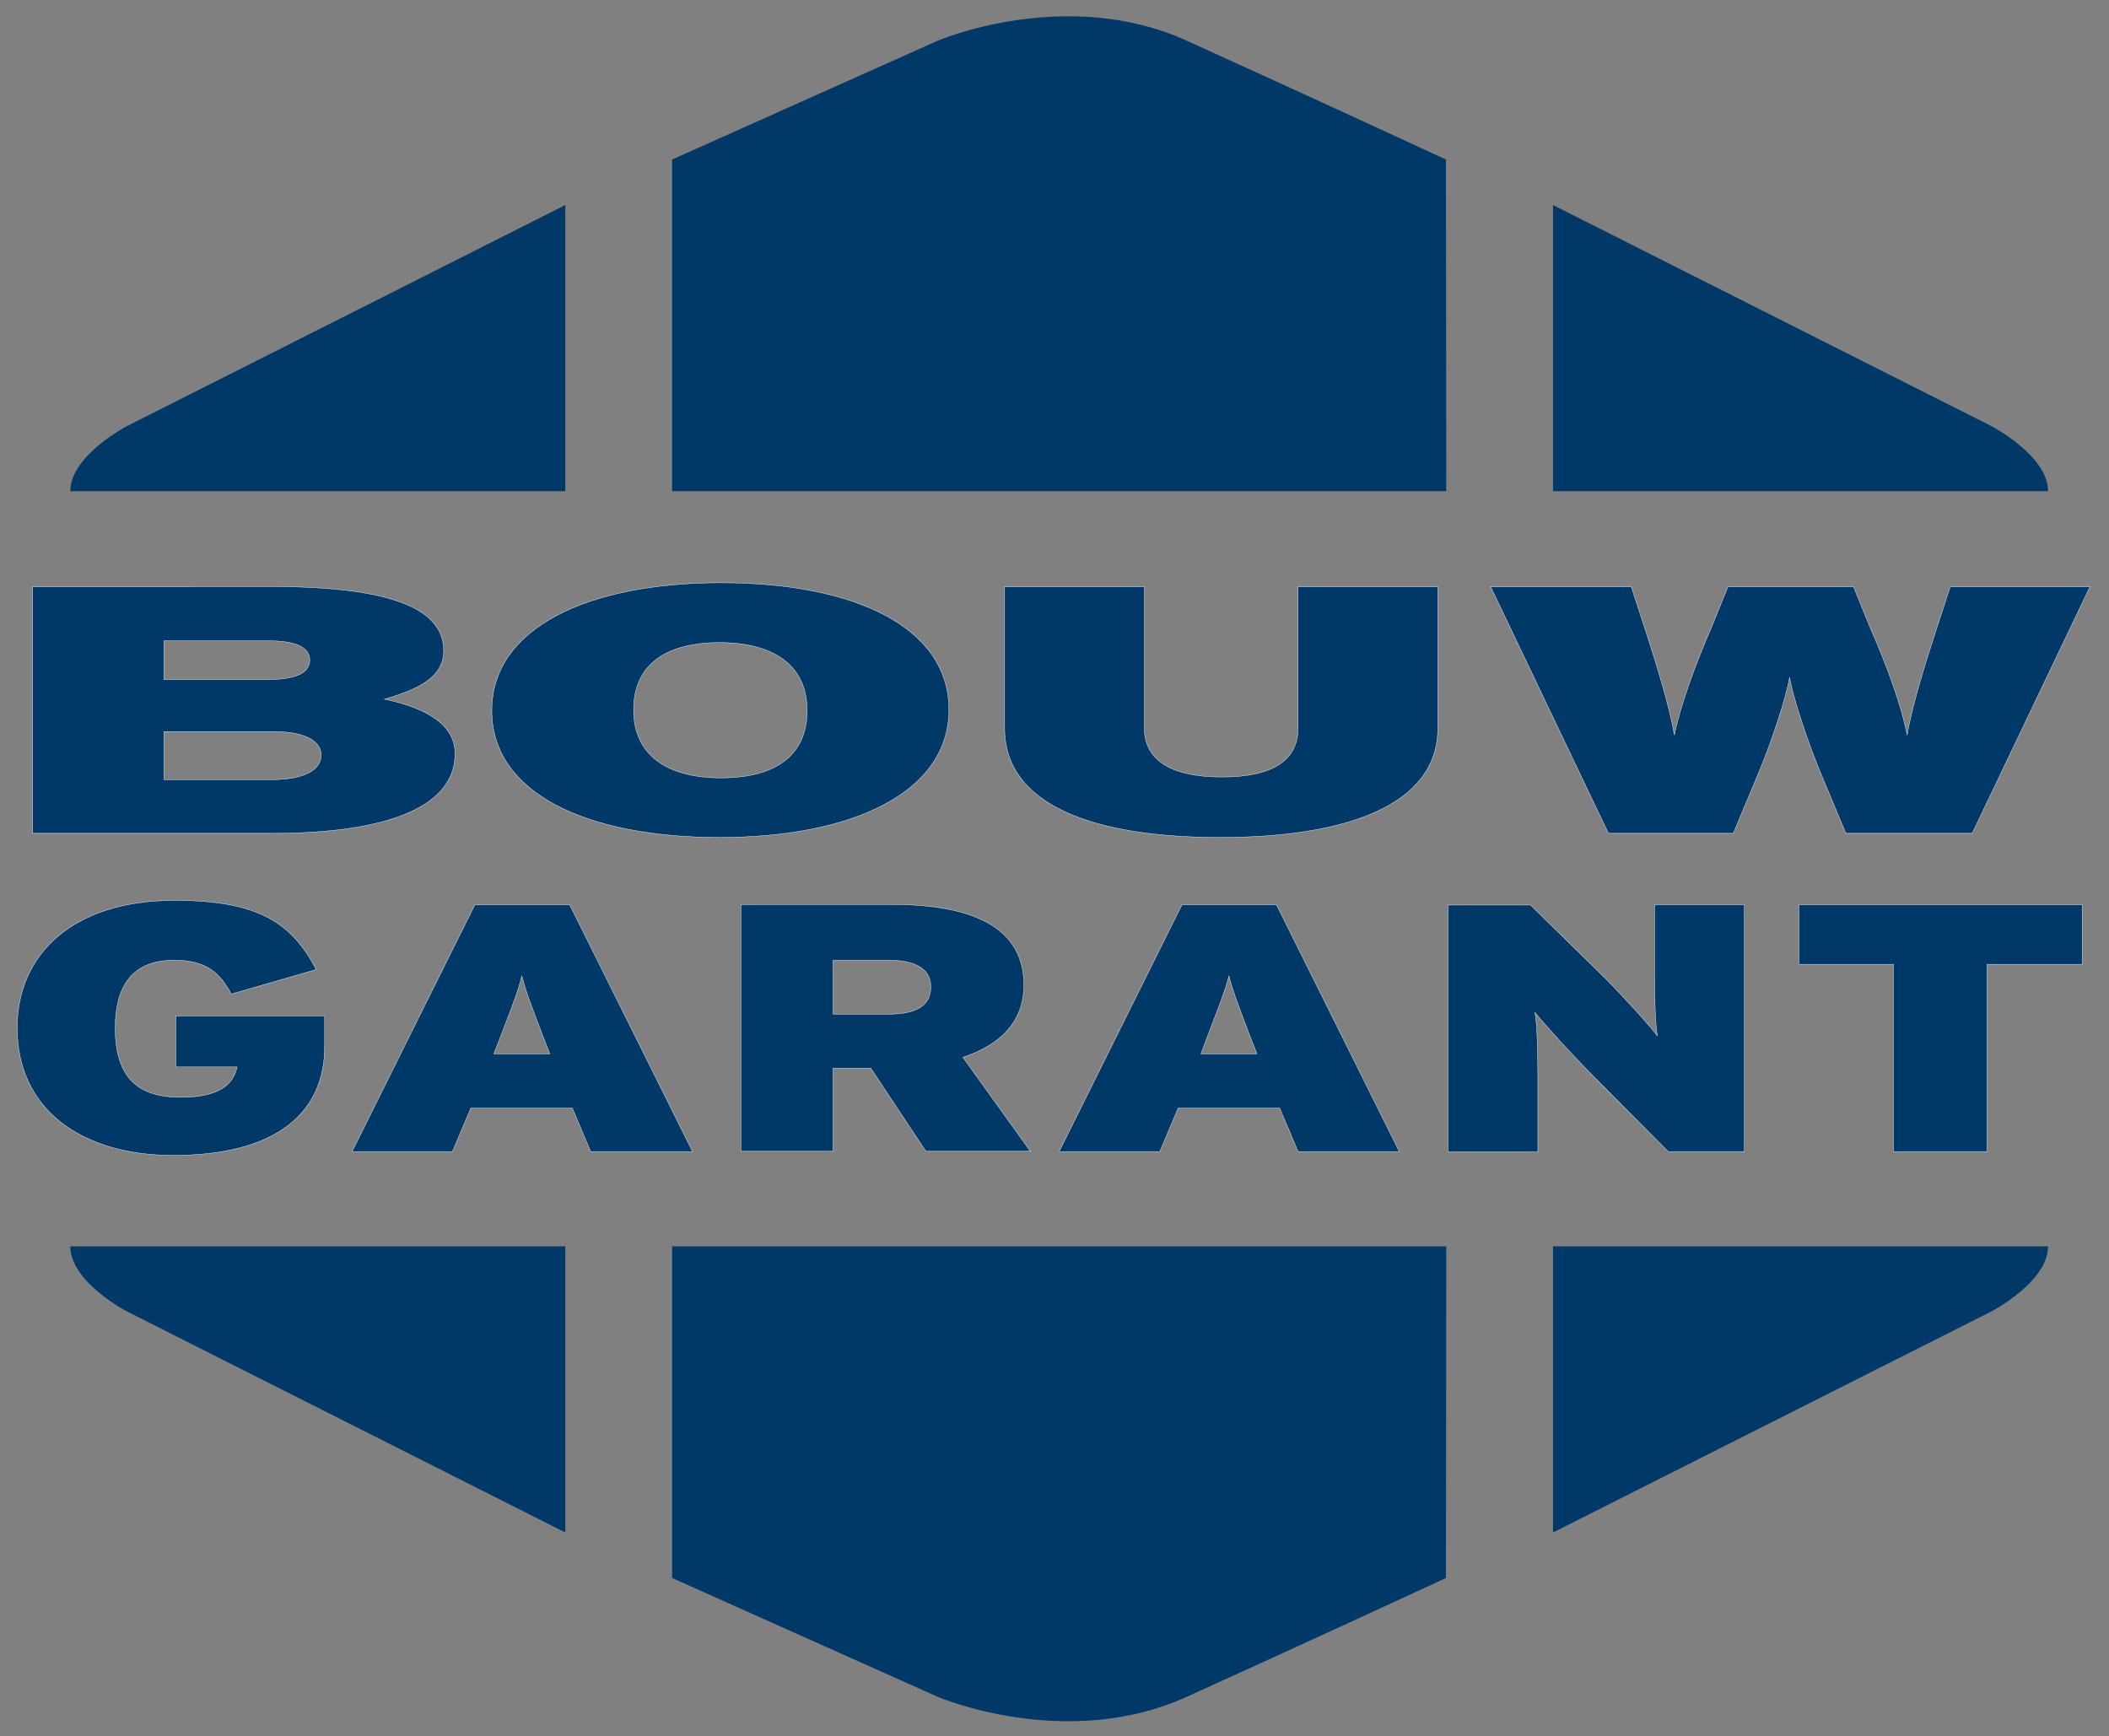 <?xml version="1.0" encoding="UTF-8"?> <!-- Generator: Adobe Illustrator 25.1.0, SVG Export Plug-In . SVG Version: 6.00 Build 0) --> <svg xmlns="http://www.w3.org/2000/svg" xmlns:xlink="http://www.w3.org/1999/xlink" version="1.1" id="Laag_1" x="0px" y="0px" viewBox="0 0 723 595.3" style="enable-background:new 0 0 723 595.3;" xml:space="preserve"><rect x="0" y="0" width="723" height="595.3" fill="#808080" stroke="none"/> <style type="text/css"> .st0{clip-path:url(#SVGID_2_);fill:#003867;} .st1{clip-path:url(#SVGID_2_);fill:none;stroke:#FFFFFF;stroke-width:0.118;stroke-miterlimit:4.715;} </style> <g> <defs> <rect id="SVGID_1_" x="5.3" y="5.6" width="712.4" height="584.5"></rect> </defs> <clipPath id="SVGID_2_"> <use xlink:href="#SVGID_1_" style="overflow:visible;"></use> </clipPath> <path class="st0" d="M193.8,70.3L43.5,146.1c0,0-19.4,10.1-19.4,22.3h169.7V70.3z"></path> <path class="st0" d="M532.4,70.3l150.3,75.8c0,0,19.4,10.1,19.4,22.3H532.4V70.3z"></path> <path class="st0" d="M230.4,54.7v113.7h265.4l-0.1-113.7c0,0-47.7-22.1-89-40.8c-41.3-18.7-85.1,0-85.1,0L230.4,54.7z"></path> <path class="st0" d="M193.8,525.4L43.5,449.6c0,0-19.4-10.1-19.4-22.3h169.7V525.4z"></path> <path class="st0" d="M532.4,525.4l150.3-75.8c0,0,19.4-10.1,19.4-22.3H532.4V525.4z"></path> <path class="st0" d="M230.4,541V427.3h265.4L495.7,541c0,0-47.7,22.1-89,40.8c-41.3,18.7-85.1,0-85.1,0L230.4,541z"></path> <path class="st0" d="M111.3,358.6v-10.3h-51v17.5h21c-1.3,5.8-5.8,10.4-19.4,10.4c-14.9,0-22.4-7-22.4-23.8 c0-13.4,5.1-23.2,20.2-23.2c11.1,0,15.7,4.4,19.6,11.6l29.1-8.4c-8.3-15.8-19.5-23.7-48.5-23.7c-35.1,0-54,18.6-54,43.7 c0,27.7,21.7,43.7,53.5,43.7C93.1,396.1,111.3,382.8,111.3,358.6 M237.4,394.8l-42.1-84.6h-32.5l-42.1,84.6h34.4l6.3-14.9h34.8 l6.3,14.9H237.4z M188.5,361.3h-19.2l2.2-5.6c4.1-10.8,6-15.5,7.4-21.1c1.5,5.7,3.3,10.3,7.4,21.1L188.5,361.3z M353.3,394.8 l-23.2-32.3c12.7-4.2,20.9-12.1,20.9-24.8c0-20.1-18.1-27.6-45.2-27.6H254v84.6h31.6v-28.5h12.9l18.9,28.5H353.3z M319.1,338.3 c0,6-4.1,9.4-14.6,9.4h-18.9v-18.5H305C315.1,329.3,319.1,333,319.1,338.3 M479.7,394.8l-42.1-84.6h-32.4l-42.1,84.6h34.5l6.3-14.9 h34.8l6.3,14.9H479.7z M430.9,361.3h-19.2l2.1-5.6c4.1-10.8,6-15.5,7.5-21.1c1.5,5.7,3.3,10.3,7.4,21.1L430.9,361.3z M598,394.8 v-84.6h-30.8v23.1c0,6.9,0.2,18.1,1,21.9c-2.5-3.5-12.8-14.7-18-19.9l-25.5-25h-28.3v84.6h30.8v-25.9c0-6.9-0.2-18.1-1-21.9 c3,3.8,12.9,14.6,18,19.8l27.7,27.9H598z M713.8,330.6v-20.4h-97.1v20.4h32.4v64.2h32.1v-64.2H713.8z"></path> <path class="st1" d="M111.3,358.6v-10.3h-51v17.5h21c-1.3,5.8-5.8,10.4-19.4,10.4c-14.9,0-22.4-7-22.4-23.8 c0-13.4,5.1-23.2,20.2-23.2c11.1,0,15.7,4.4,19.6,11.6l29.1-8.4c-8.3-15.8-19.5-23.7-48.5-23.7c-35.1,0-54,18.6-54,43.7 c0,27.7,21.7,43.7,53.5,43.7C93.1,396.1,111.3,382.8,111.3,358.6z M237.4,394.8l-42.1-84.6h-32.5l-42.1,84.6h34.4l6.3-14.9h34.8 l6.3,14.9H237.4z M188.5,361.3h-19.2l2.2-5.6c4.1-10.8,6-15.5,7.4-21.1c1.5,5.7,3.3,10.3,7.4,21.1L188.5,361.3z M353.3,394.8 l-23.2-32.3c12.7-4.2,20.9-12.1,20.9-24.8c0-20.1-18.1-27.6-45.2-27.6H254v84.6h31.6v-28.5h12.9l18.9,28.5H353.3z M319.1,338.3 c0,6-4.1,9.4-14.6,9.4h-18.9v-18.5H305C315.1,329.3,319.1,333,319.1,338.3z M479.7,394.8l-42.1-84.6h-32.4l-42.1,84.6h34.5 l6.3-14.9h34.8l6.3,14.9H479.7z M430.9,361.3h-19.2l2.1-5.6c4.1-10.8,6-15.5,7.5-21.1c1.5,5.7,3.3,10.3,7.4,21.1L430.9,361.3z M598,394.8v-84.6h-30.8v23.1c0,6.9,0.2,18.1,1,21.9c-2.5-3.5-12.8-14.7-18-19.9l-25.5-25h-28.3v84.6h30.8v-25.9 c0-6.9-0.2-18.1-1-21.9c3,3.8,12.9,14.6,18,19.8l27.7,27.9H598z M713.8,330.6v-20.4h-97.1v20.4h32.4v64.2h32.1v-64.2H713.8z"></path> <path class="st0" d="M156,258.4c0-9.5-8.9-15.5-24.2-18.7c11.4-3.3,20.3-7.4,20.3-16.6c0-14.1-17.2-22-59.2-22H11.2v84.6h81.3 C135,285.8,156,275.7,156,258.4 M106.2,226.3c0,4-3.9,6.7-14.8,6.7H56.2v-13.3h35.3C102.6,219.6,106.2,222.5,106.2,226.3 M110.1,258.9c0,4.8-5.3,8.4-16.9,8.4h-37v-16.5h37.3C104.5,250.8,110.1,254,110.1,258.9 M325.3,243.3c0-28.2-32.2-43.5-78.1-43.5 s-78.6,15.6-78.6,43.8c0,28.2,32.2,43.5,78.1,43.5S325.3,271.5,325.3,243.3 M276.7,243.6c0,15.2-10.6,23.1-29.5,23.1 s-30-8.1-30-23.3c0-15.2,10.6-23.1,29.5-23.1S276.7,228.4,276.7,243.6 M492.9,249.6v-48.5H445v48.5c0,10.4-7.7,16.8-26.1,16.8 c-18.4,0-26.6-6.4-26.6-16.8v-48.5h-47.9v48.5c0,26.8,31.2,37.5,73.8,37.5C460.7,287.1,492.9,276.5,492.9,249.6 M716.5,201.1h-47.9 l-4.6,14.1c-3.9,12-8.5,26.7-10.2,36.8c-1.9-9.9-7.2-24.5-12.6-36.6l-5.8-14.3h-43l-5.8,14.3c-5.3,12.1-10.6,26.7-12.6,36.6 c-1.7-10-6.3-24.8-10.2-36.8l-4.6-14.1H511l40.4,84.6h42.8l7.7-18.4c5.6-13,10.6-28.9,11.6-35.1c1,6.2,6,22,11.6,35.1l7.7,18.4 h43.3L716.5,201.1z"></path> <path class="st1" d="M156,258.4c0-9.5-8.9-15.5-24.2-18.7c11.4-3.3,20.3-7.4,20.3-16.6c0-14.1-17.2-22-59.2-22H11.2v84.6h81.3 C135,285.8,156,275.7,156,258.4z M106.2,226.3c0,4-3.9,6.7-14.8,6.7H56.2v-13.3h35.3C102.6,219.6,106.2,222.5,106.2,226.3z M110.1,258.9c0,4.8-5.3,8.4-16.9,8.4h-37v-16.5h37.3C104.5,250.8,110.1,254,110.1,258.9z M325.3,243.3c0-28.2-32.2-43.5-78.1-43.5 s-78.6,15.6-78.6,43.8c0,28.2,32.2,43.5,78.1,43.5S325.3,271.5,325.3,243.3z M276.7,243.6c0,15.2-10.6,23.1-29.5,23.1 s-30-8.1-30-23.3c0-15.2,10.6-23.1,29.5-23.1S276.7,228.4,276.7,243.6z M492.9,249.6v-48.5H445v48.5c0,10.4-7.7,16.8-26.1,16.8 c-18.4,0-26.6-6.4-26.6-16.8v-48.5h-47.9v48.5c0,26.8,31.2,37.5,73.8,37.5C460.7,287.1,492.9,276.5,492.9,249.6z M716.5,201.1 h-47.9l-4.6,14.1c-3.9,12-8.5,26.7-10.2,36.8c-1.9-9.9-7.2-24.5-12.6-36.6l-5.8-14.3h-43l-5.8,14.3c-5.3,12.1-10.6,26.7-12.6,36.6 c-1.7-10-6.3-24.8-10.2-36.8l-4.6-14.1H511l40.4,84.6h42.8l7.7-18.4c5.6-13,10.6-28.9,11.6-35.1c1,6.2,6,22,11.6,35.1l7.7,18.4 h43.3L716.5,201.1z"></path> </g> </svg> 